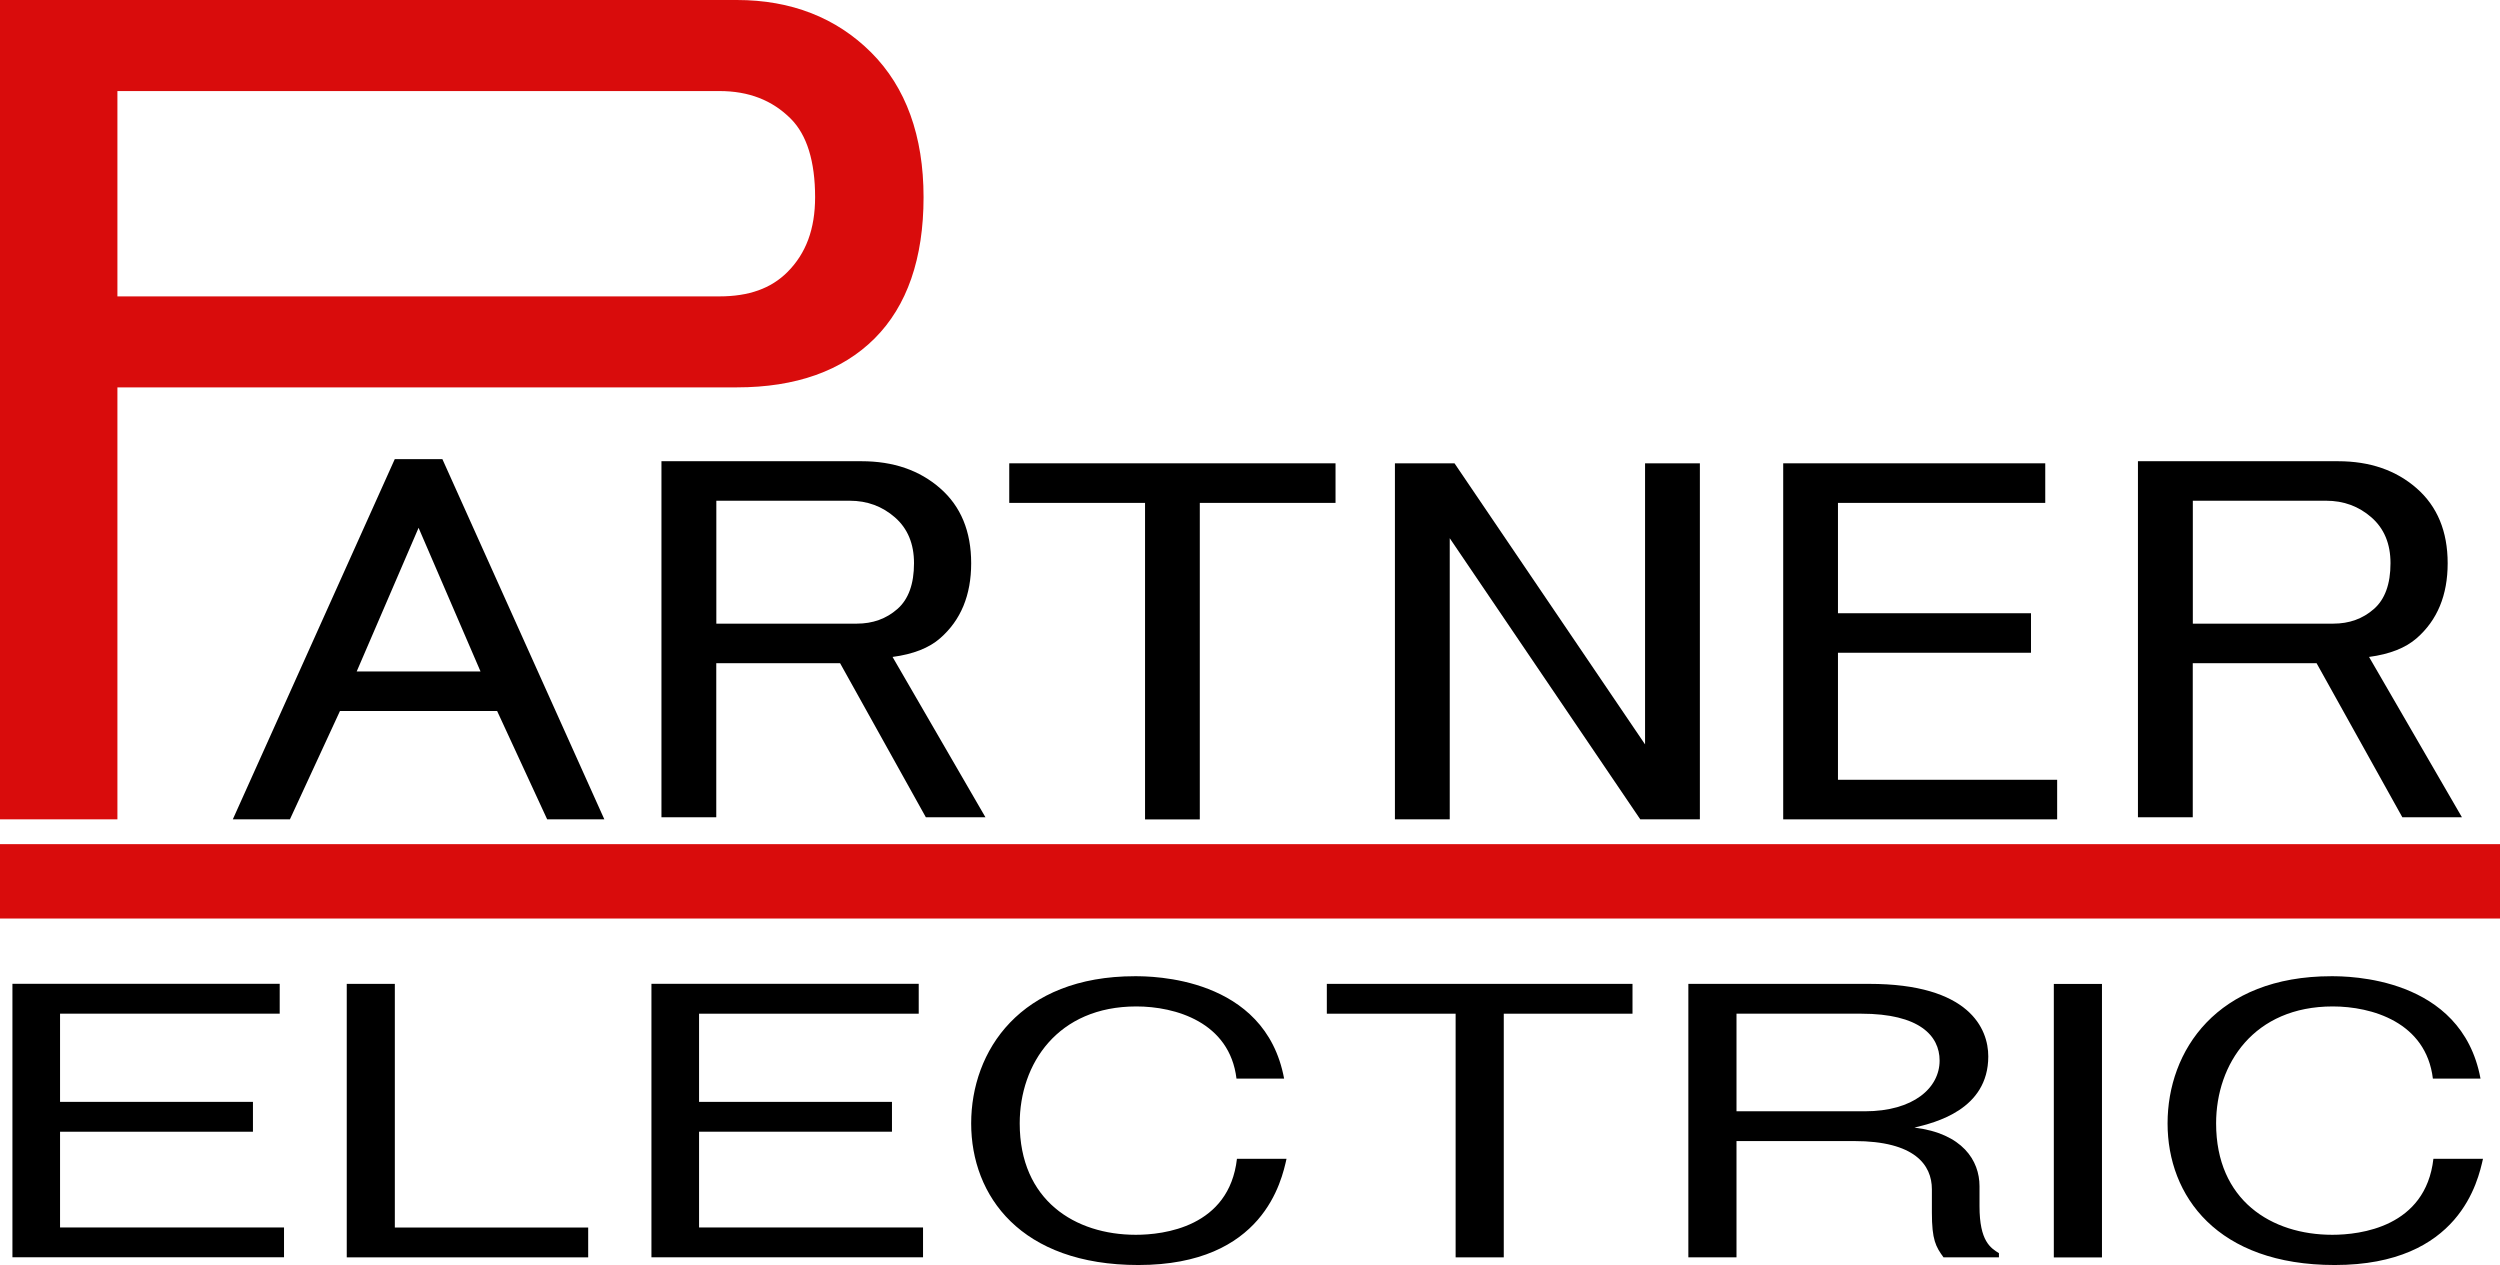 <?xml version="1.0" encoding="UTF-8"?><svg id="_イヤー_1" xmlns="http://www.w3.org/2000/svg" viewBox="0 0 382.19 193.39"><defs><style>.cls-1{fill:#d90c0c;}</style></defs><g><path class="cls-1" d="M0,0V125.26H17.95V59.22H112.65c9.01,0,16.09-2.52,21.06-7.48,4.97-4.97,7.48-12.23,7.48-21.59s-2.69-16.81-8.01-22.13C127.85,2.7,120.94,0,112.65,0H0ZM109.98,13.92c4.49,0,8.07,1.39,10.92,4.24,2.45,2.46,3.71,6.49,3.71,11.99,0,4.85-1.38,8.59-4.24,11.45-2.5,2.5-5.89,3.71-10.39,3.71H17.95V13.92H109.98Z"/><path class="cls-1" d="M1.9,1.9H112.65c7.82,0,14.21,2.48,19.19,7.46,4.97,4.97,7.46,11.9,7.46,20.79s-2.31,15.63-6.93,20.25c-4.62,4.62-11.19,6.93-19.72,6.93H16.05V123.36H1.9V1.9Zm14.15,10.12V47.21H109.98c4.97,0,8.88-1.43,11.73-4.27,3.2-3.2,4.8-7.46,4.8-12.79,0-6.04-1.42-10.49-4.26-13.33-3.2-3.19-7.29-4.8-12.26-4.8H16.05Z"/></g><rect class="cls-1" y="129.05" width="382.19" height="11.37"/><g><path d="M35.59,125.26l24.76-55.07h7.28l24.76,55.07h-8.74l-7.65-16.56h-24.03l-7.65,16.56h-8.74Zm28.4-44.57l-9.46,21.96h18.93l-9.47-21.96Z"/><path d="M101.13,70.51h30.59c4.85,0,8.86,1.38,12.01,4.14,3.16,2.76,4.74,6.58,4.74,11.46s-1.58,8.7-4.74,11.46c-1.69,1.49-4.12,2.44-7.28,2.86l14.2,24.51h-9.11l-13.11-23.55h-18.93v23.55h-8.38v-54.43Zm8.38,6.05v18.78h21.48c2.43,0,4.49-.74,6.19-2.23,1.7-1.48,2.55-3.83,2.55-7.01,0-2.97-.97-5.3-2.91-7-1.94-1.7-4.25-2.55-6.92-2.55h-20.39Z"/><path d="M154.28,70.83h49.89v6.05h-20.75v48.39h-8.37v-48.39h-20.76v-6.05Z"/><path d="M213.26,70.83h9.1l29.13,42.97v-42.97h8.38v54.43h-9.11l-29.13-42.98v42.98h-8.38v-54.43Z"/><path d="M272.61,70.83h40.06v6.05h-31.69v16.87h29.51v6.04h-29.51v19.42h33.51v6.05h-41.88v-54.43Z"/><path d="M326.85,70.51h30.59c4.85,0,8.86,1.38,12.01,4.14,3.15,2.76,4.74,6.58,4.74,11.46s-1.58,8.7-4.74,11.46c-1.7,1.49-4.13,2.44-7.28,2.86l14.2,24.51h-9.11l-13.11-23.55h-18.93v23.55h-8.38v-54.43Zm8.38,6.05v18.78h21.48c2.43,0,4.49-.74,6.19-2.23,1.7-1.48,2.55-3.83,2.55-7.01,0-2.97-.97-5.3-2.91-7-1.94-1.7-4.25-2.55-6.93-2.55h-20.39Z"/></g><g><path d="M42.76,150.41v4.56H9.18v13.48h29.49v4.56H9.18v14.64H43.42v4.56H1.9v-41.81H42.76Z"/><path d="M60.36,150.41v37.25h29.56v4.56H53.01v-41.81h7.36Z"/><path d="M140.45,150.41v4.56h-33.58v13.48h29.49v4.56h-29.49v14.64h34.24v4.56h-41.52v-41.81h40.86Z"/><path d="M189.03,164.9c-1.04-8.65-9.36-11.04-15.31-11.04-12.03,0-17.83,8.76-17.83,17.88,0,11.78,8.47,17.03,17.75,17.03,4.23,0,14.27-1.16,15.46-11.62h7.58c-.74,3.29-3.49,16.24-22.65,16.24-17.98,0-25.56-10.56-25.56-21.65s7.5-22.5,25.03-22.5c2.45,0,19.91,0,22.81,15.65h-7.28Z"/><path d="M249.57,150.41v4.56h-19.68v37.25h-7.36v-37.25h-19.69v-4.56h46.72Z"/><path d="M285.76,150.41c15.3,0,18.2,6.84,18.2,11.09,0,8.17-8.17,10.13-11.29,10.88,7.35,.9,9.95,5.04,9.95,8.96v3.08c0,5.35,1.71,6.37,2.97,7.16v.64h-8.47c-1.19-1.64-1.78-2.66-1.78-6.85v-3.55c0-3.72-2.6-7.38-11.89-7.38h-17.98v17.78h-7.36v-41.81h27.64Zm-20.29,4.56v14.92h19.61c7.5,0,11.44-3.61,11.44-7.75,0-3.82-3.12-7.17-11.96-7.17h-19.1Z"/><path d="M321.34,192.23h-7.36v-41.81h7.36v41.81Z"/><path d="M371.93,164.9c-1.04-8.65-9.36-11.04-15.31-11.04-12.03,0-17.83,8.76-17.83,17.88,0,11.78,8.47,17.03,17.76,17.03,4.24,0,14.27-1.16,15.46-11.62h7.58c-.75,3.29-3.5,16.24-22.66,16.24-17.98,0-25.56-10.56-25.56-21.65s7.5-22.5,25.04-22.5c2.44,0,19.9,0,22.8,15.65h-7.28Z"/></g></svg>